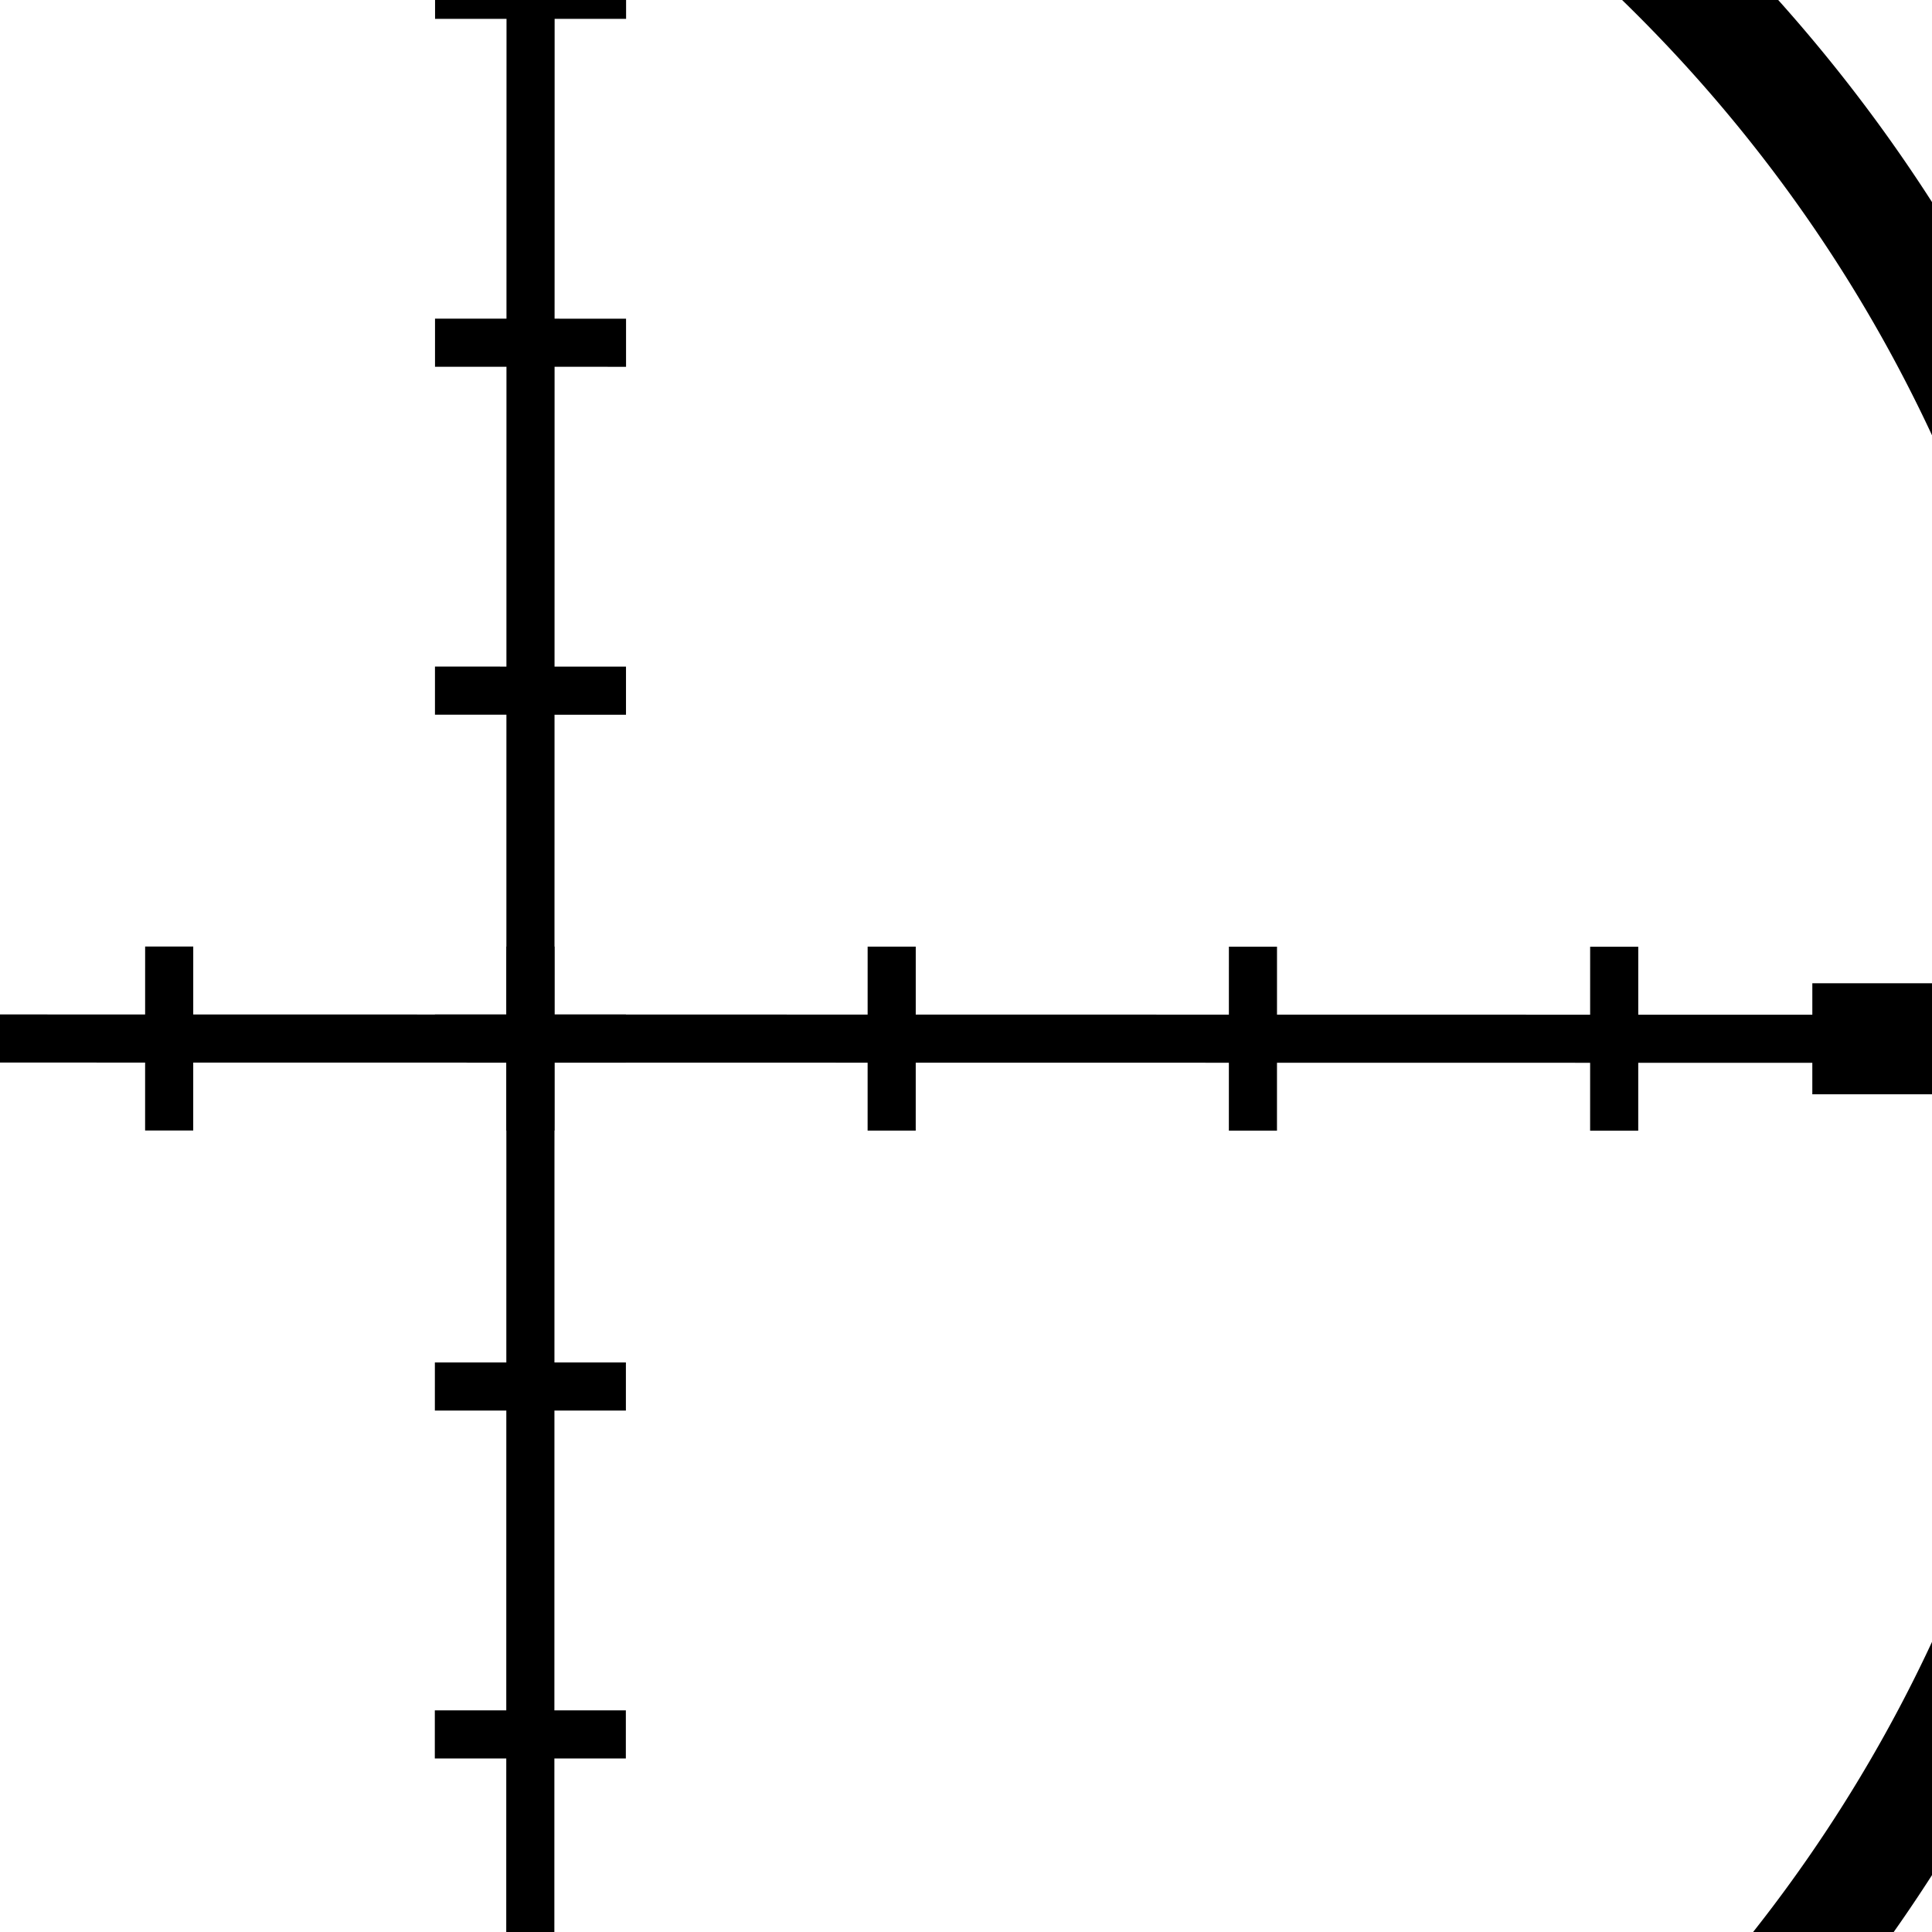 <?xml version="1.0"?><svg width="377.086" height="377.086" xmlns="http://www.w3.org/2000/svg">
 <rect width="100%" height="100%" fill="#808080" stroke="none"/>
 <title>cross hairs</title>

 <g>
  <title>Layer 1</title>
  <rect id="svg_1" height="758" width="910" y="-171.086" x="-360.457" stroke-width="5" stroke="#000000" fill="#ffffff"/>
  <g id="layer1" transform="rotate(0.008, 103.529, 202.709)">
   <g id="g2404">
    <path d="m414.237,202.709a310.707,299.244 0 1 1 -621.415,0a310.707,299.244 0 1 1 621.415,0z" id="path2160" stroke-dashoffset="0" stroke-miterlimit="4" stroke-linejoin="round" stroke-linecap="square" stroke-width="22" stroke="#000000" fill="none"/>
    <path id="path3134" d="m-207.178,202.709l621.415,0" stroke-miterlimit="4" stroke-width="9.391" stroke="#000000" fill-rule="evenodd" fill="none"/>
    <path d="m-202.207,202.709l55.537,0" id="path5074" stroke-width="21.672" stroke="#000000" fill-rule="evenodd" fill="none"/>
    <path id="path6045" d="m353.728,202.709l55.537,0" stroke-width="21.672" stroke="#000000" fill-rule="evenodd" fill="none"/>
    <path id="path6099" d="m-107.998,220.663l0,-35.909" stroke-width="9.391" stroke="#000000" fill-rule="evenodd" fill="none"/>
    <path d="m-37.489,220.663l0,-35.909" id="path6101" stroke-width="9.391" stroke="#000000" fill-rule="evenodd" fill="none"/>
    <path id="path6103" d="m33.02,220.663l0,-35.909" stroke-width="9.391" stroke="#000000" fill-rule="evenodd" fill="none"/>
    <path d="m174.038,220.663l0,-35.909" id="path6105" stroke-width="9.391" stroke="#000000" fill-rule="evenodd" fill="none"/>
    <path id="path6107" d="m244.547,220.663l0,-35.909" stroke-width="9.391" stroke="#000000" fill-rule="evenodd" fill="none"/>
    <path d="m315.056,220.663l0,-35.909" id="path6109" stroke-width="9.391" stroke="#000000" fill-rule="evenodd" fill="none"/>
    <path id="path6116" d="m103.529,220.663l0,-35.909" stroke-width="9.391" stroke="#000000" fill-rule="evenodd" fill="none"/>
    <path d="m103.529,-96.535l0,598.487" id="path6292" stroke-miterlimit="4" stroke-width="9.391" stroke="#000000" fill-rule="evenodd" fill="none"/>
    <path id="path6294" d="m103.529,-91.747l0,53.488" stroke-width="21.672" stroke="#000000" fill-rule="evenodd" fill="none"/>
    <path d="m103.529,443.676l0,53.488" id="path6296" stroke-width="21.672" stroke="#000000" fill-rule="evenodd" fill="none"/>
    <path d="m84.887,-1.014l37.285,0" id="path6300" stroke-width="9.391" stroke="#000000" fill-rule="evenodd" fill="none"/>
    <path id="path6302" d="m84.887,66.894l37.285,0" stroke-width="9.391" stroke="#000000" fill-rule="evenodd" fill="none"/>
    <path d="m84.887,134.801l37.285,0" id="path6304" stroke-width="9.391" stroke="#000000" fill-rule="evenodd" fill="none"/>
    <path id="path6306" d="m84.887,270.617l37.285,0" stroke-width="9.391" stroke="#000000" fill-rule="evenodd" fill="none"/>
    <path d="m84.887,338.524l37.285,0" id="path6308" stroke-width="9.391" stroke="#000000" fill-rule="evenodd" fill="none"/>
    <path id="path6310" d="m84.887,406.432l37.285,0" stroke-width="9.391" stroke="#000000" fill-rule="evenodd" fill="none"/>
    <path d="m84.887,202.709l37.285,0" id="path6312" stroke-width="9.391" stroke="#000000" fill-rule="evenodd" fill="none"/>
   </g>
  </g>
 </g>
</svg>